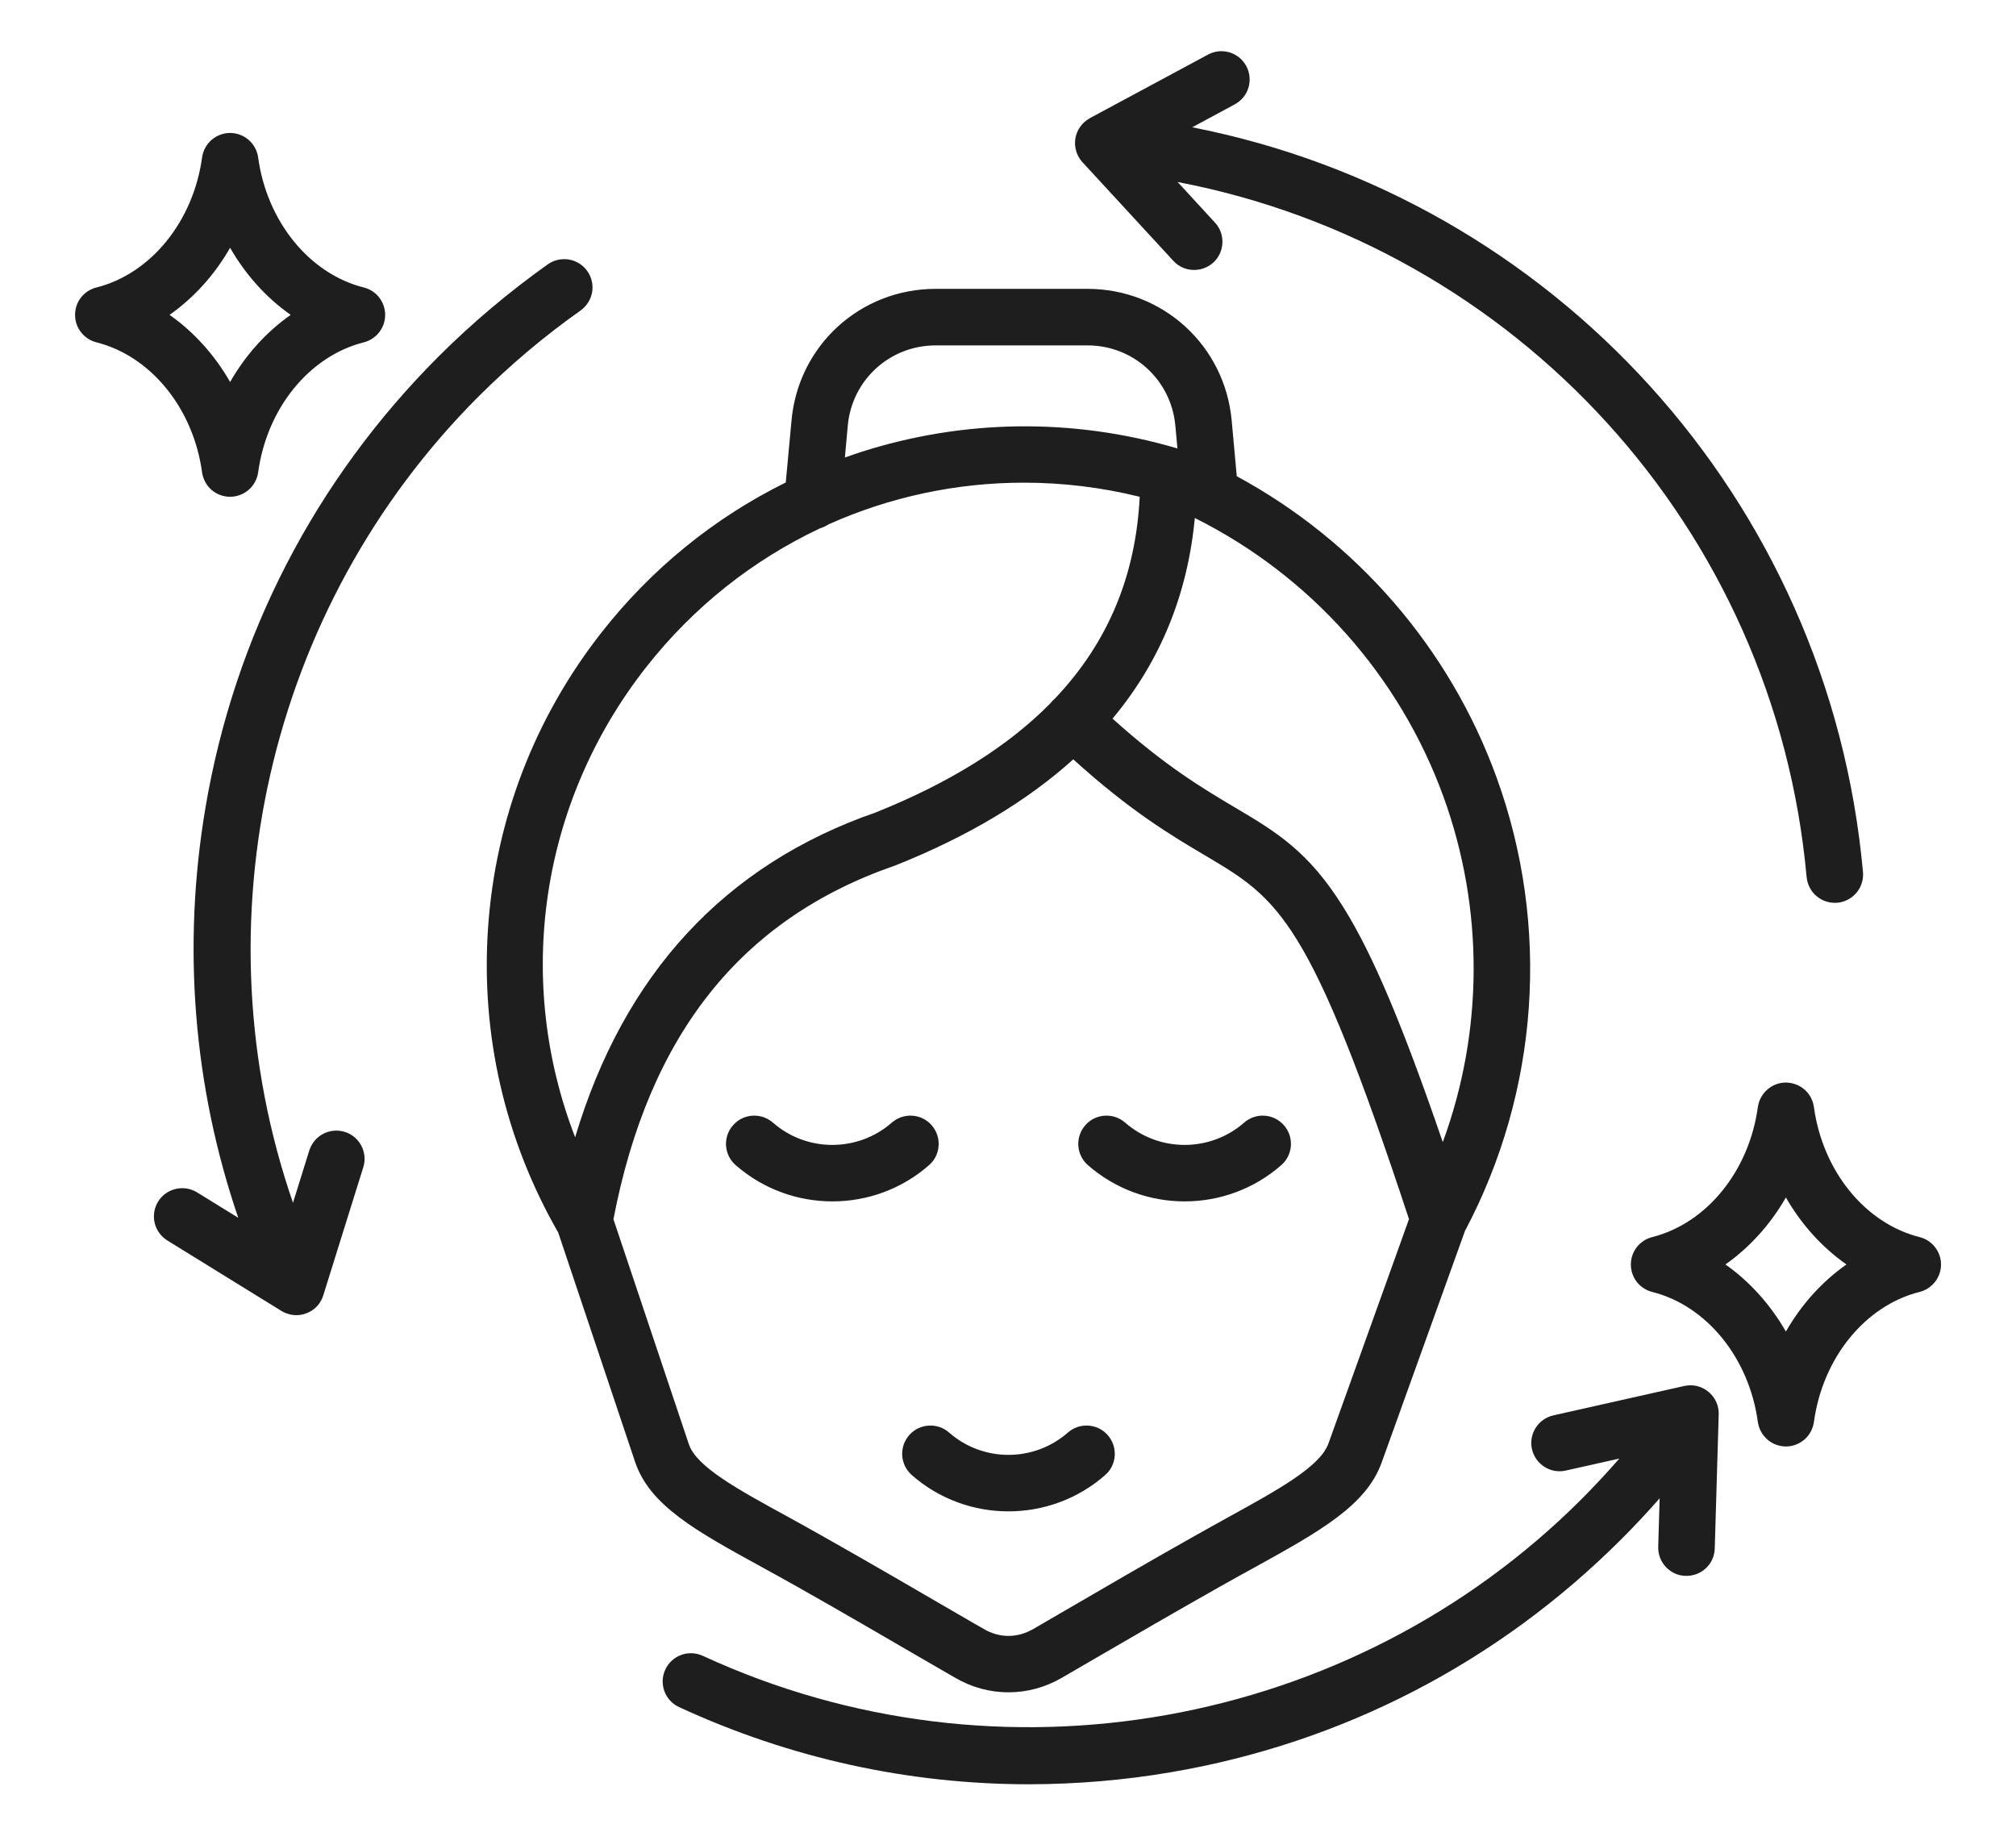 <svg width="21" height="19" viewBox="0 0 21 19" fill="none" xmlns="http://www.w3.org/2000/svg">
<path fill-rule="evenodd" clip-rule="evenodd" d="M19.234 13.172C18.98 12.994 18.764 12.755 18.603 12.474C18.442 12.755 18.226 12.994 17.973 13.172C18.226 13.35 18.442 13.59 18.603 13.871C18.764 13.59 18.98 13.35 19.234 13.172ZM20.219 13.172C20.219 13.238 20.197 13.302 20.156 13.354C20.116 13.405 20.06 13.442 19.996 13.458C19.428 13.601 18.986 14.145 18.895 14.813C18.885 14.883 18.851 14.948 18.797 14.995C18.743 15.042 18.674 15.068 18.603 15.068C18.532 15.068 18.463 15.042 18.41 14.995C18.356 14.948 18.321 14.883 18.311 14.813C18.22 14.146 17.778 13.601 17.21 13.458C17.147 13.442 17.09 13.405 17.05 13.354C17.01 13.302 16.988 13.238 16.988 13.172C16.988 13.107 17.01 13.043 17.05 12.992C17.09 12.94 17.147 12.903 17.21 12.887C17.778 12.744 18.22 12.199 18.311 11.532C18.321 11.462 18.356 11.397 18.41 11.35C18.463 11.303 18.532 11.277 18.603 11.277C18.674 11.278 18.743 11.303 18.797 11.35C18.851 11.397 18.885 11.462 18.895 11.532C18.986 12.199 19.428 12.744 19.996 12.887C20.06 12.903 20.116 12.94 20.156 12.991C20.197 13.043 20.219 13.107 20.219 13.172ZM1.766 3.28C2.02 3.458 2.236 3.698 2.397 3.979C2.558 3.698 2.774 3.458 3.028 3.28C2.774 3.102 2.558 2.862 2.397 2.581C2.236 2.862 2.02 3.102 1.766 3.28ZM1.004 3.566C0.941 3.55 0.884 3.513 0.844 3.461C0.803 3.409 0.782 3.346 0.782 3.28C0.782 3.214 0.803 3.151 0.844 3.099C0.884 3.047 0.941 3.011 1.004 2.995C1.571 2.852 2.014 2.307 2.105 1.64C2.115 1.569 2.15 1.505 2.203 1.458C2.257 1.411 2.326 1.385 2.397 1.385C2.468 1.385 2.537 1.411 2.591 1.458C2.644 1.505 2.679 1.569 2.689 1.64C2.78 2.307 3.222 2.852 3.79 2.995C3.853 3.011 3.91 3.047 3.95 3.099C3.99 3.151 4.012 3.215 4.012 3.28C4.012 3.346 3.99 3.41 3.95 3.461C3.91 3.513 3.853 3.55 3.79 3.566C3.222 3.709 2.78 4.253 2.689 4.921C2.679 4.991 2.644 5.056 2.591 5.102C2.537 5.149 2.468 5.175 2.397 5.175C2.326 5.175 2.257 5.149 2.203 5.103C2.15 5.056 2.115 4.991 2.105 4.921C2.014 4.253 1.571 3.709 1.004 3.566ZM9.471 14.95C9.445 14.979 9.426 15.013 9.413 15.05C9.401 15.086 9.396 15.125 9.398 15.164C9.401 15.202 9.411 15.24 9.428 15.275C9.445 15.309 9.469 15.34 9.498 15.366C9.785 15.618 10.145 15.744 10.505 15.744C10.865 15.744 11.225 15.618 11.512 15.366C11.635 15.259 11.646 15.073 11.539 14.95C11.432 14.828 11.246 14.816 11.124 14.923C10.771 15.233 10.239 15.233 9.886 14.923C9.764 14.816 9.578 14.828 9.471 14.95ZM11.332 12.137C11.62 12.389 11.98 12.515 12.34 12.515C12.7 12.515 13.06 12.389 13.347 12.137C13.376 12.112 13.4 12.081 13.417 12.046C13.434 12.011 13.444 11.974 13.447 11.935C13.449 11.896 13.444 11.858 13.432 11.821C13.419 11.785 13.4 11.751 13.374 11.722C13.267 11.599 13.081 11.588 12.959 11.695C12.606 12.004 12.074 12.004 11.721 11.695C11.599 11.588 11.412 11.599 11.305 11.722C11.198 11.844 11.21 12.03 11.332 12.137ZM9.678 12.137C9.707 12.112 9.731 12.081 9.748 12.046C9.765 12.011 9.775 11.974 9.777 11.935C9.78 11.896 9.775 11.858 9.762 11.821C9.75 11.785 9.73 11.751 9.705 11.722C9.598 11.599 9.412 11.588 9.289 11.695C8.936 12.004 8.404 12.004 8.052 11.695C7.929 11.588 7.743 11.599 7.636 11.722C7.584 11.78 7.558 11.857 7.563 11.935C7.568 12.013 7.604 12.086 7.663 12.137C7.951 12.389 8.311 12.515 8.671 12.515C9.031 12.515 9.391 12.389 9.678 12.137ZM8.208 15.801C7.674 15.509 7.253 15.278 7.175 15.043L6.39 12.701C6.76 10.777 7.72 9.571 9.322 9.017L9.335 9.012C10.083 8.713 10.698 8.345 11.18 7.91C11.777 8.452 12.206 8.706 12.558 8.914C13.321 9.367 13.641 9.557 14.677 12.7L13.838 15.037C13.751 15.278 13.322 15.515 12.778 15.814C12.665 15.877 12.545 15.943 12.42 16.014C11.96 16.273 11.496 16.543 11.048 16.804L10.766 16.968C10.597 17.066 10.412 17.066 10.245 16.968L9.963 16.805C9.514 16.544 9.051 16.274 8.59 16.014C8.457 15.938 8.329 15.868 8.208 15.801ZM5.991 11.847C5.36 10.216 5.621 8.367 6.727 6.955C7.224 6.32 7.848 5.831 8.541 5.504C8.572 5.495 8.602 5.481 8.629 5.463C9.269 5.176 9.963 5.028 10.665 5.028C11.066 5.028 11.471 5.076 11.872 5.175C11.831 6.002 11.538 6.699 10.988 7.278C10.979 7.286 10.971 7.293 10.963 7.301C10.956 7.309 10.949 7.317 10.943 7.325C10.498 7.777 9.893 8.154 9.123 8.463C7.551 9.008 6.5 10.145 5.991 11.847ZM8.801 4.766C8.855 4.747 8.909 4.728 8.964 4.71C10.036 4.366 11.173 4.352 12.253 4.668H12.254C12.255 4.668 12.255 4.668 12.255 4.668C12.256 4.668 12.257 4.669 12.257 4.669C12.26 4.67 12.263 4.671 12.265 4.672L12.243 4.433C12.199 3.957 11.806 3.598 11.328 3.598H9.747C9.269 3.598 8.875 3.957 8.831 4.433L8.801 4.766ZM12.446 5.396C13.644 5.994 14.575 7.032 15.036 8.299C15.46 9.467 15.453 10.744 15.029 11.898C14.609 10.674 14.3 9.944 13.999 9.46C13.632 8.866 13.291 8.664 12.858 8.408C12.533 8.215 12.137 7.98 11.589 7.486C12.085 6.892 12.371 6.194 12.446 5.396ZM7.924 16.318C7.253 15.95 6.768 15.683 6.616 15.23L5.815 12.84C5.26 11.874 5.007 10.776 5.084 9.664C5.161 8.54 5.569 7.478 6.264 6.591C6.784 5.927 7.438 5.395 8.185 5.026L8.245 4.38C8.316 3.598 8.962 3.009 9.747 3.009H11.328C12.112 3.009 12.758 3.598 12.83 4.38L12.883 4.961C14.131 5.636 15.1 6.751 15.589 8.098C16.152 9.647 16.032 11.367 15.26 12.823L14.392 15.236C14.23 15.686 13.741 15.956 13.063 16.331C12.945 16.395 12.827 16.461 12.71 16.527C12.253 16.785 11.791 17.053 11.344 17.313L11.062 17.477C10.887 17.579 10.696 17.629 10.505 17.629C10.314 17.629 10.123 17.579 9.949 17.477L9.667 17.314C9.22 17.054 8.758 16.785 8.301 16.527C8.169 16.453 8.043 16.383 7.924 16.318ZM17.897 14.665V14.664L17.897 14.664V14.663C17.881 14.591 17.839 14.528 17.779 14.485C17.779 14.485 17.779 14.485 17.779 14.485C17.72 14.443 17.647 14.424 17.575 14.433H17.574C17.566 14.434 17.557 14.435 17.549 14.437C17.549 14.437 17.548 14.437 17.548 14.437C17.547 14.438 17.545 14.438 17.544 14.438L16.181 14.744C16.023 14.78 15.922 14.937 15.958 15.096C15.994 15.254 16.151 15.355 16.31 15.319L16.868 15.194C16.742 15.339 16.61 15.48 16.474 15.617C14.076 18.015 10.398 18.67 7.321 17.249C7.286 17.233 7.248 17.224 7.209 17.222C7.17 17.22 7.132 17.226 7.095 17.24C7.059 17.253 7.026 17.273 6.997 17.3C6.969 17.326 6.946 17.358 6.93 17.393C6.862 17.54 6.926 17.715 7.074 17.783C8.226 18.316 9.465 18.587 10.72 18.587C11.214 18.586 11.707 18.545 12.194 18.462C13.98 18.159 15.604 17.319 16.89 16.033C17.027 15.896 17.16 15.754 17.288 15.608L17.273 16.114C17.272 16.152 17.279 16.191 17.292 16.227C17.306 16.263 17.327 16.296 17.353 16.324C17.38 16.352 17.412 16.375 17.447 16.391C17.482 16.407 17.52 16.415 17.559 16.416C17.723 16.42 17.857 16.294 17.862 16.131L17.903 14.739C17.904 14.722 17.903 14.705 17.901 14.688C17.9 14.681 17.899 14.672 17.897 14.665ZM6.047 3.235C5.669 3.502 5.314 3.802 4.986 4.129C2.781 6.335 2.049 9.623 3.052 12.53L3.222 11.984C3.246 11.909 3.298 11.847 3.367 11.811C3.436 11.775 3.517 11.768 3.591 11.791C3.666 11.814 3.728 11.866 3.764 11.935C3.8 12.005 3.808 12.085 3.784 12.16L3.368 13.492C3.357 13.53 3.337 13.566 3.312 13.596C3.286 13.627 3.254 13.652 3.218 13.669C3.214 13.671 3.209 13.674 3.205 13.675H3.205C3.14 13.704 3.068 13.708 3.001 13.687C3.001 13.687 3.001 13.687 3.001 13.687C2.99 13.684 2.98 13.68 2.97 13.676H2.97C2.955 13.67 2.942 13.662 2.928 13.654L1.743 12.922C1.71 12.902 1.682 12.875 1.659 12.844C1.636 12.812 1.62 12.777 1.611 12.739C1.602 12.702 1.601 12.663 1.607 12.624C1.613 12.586 1.627 12.55 1.647 12.517C1.732 12.379 1.914 12.336 2.053 12.421L2.482 12.686C2.014 11.317 1.896 9.855 2.141 8.409C2.444 6.622 3.284 4.998 4.569 3.713C4.921 3.362 5.302 3.041 5.707 2.753C5.84 2.66 6.024 2.691 6.118 2.824C6.163 2.888 6.181 2.967 6.168 3.044C6.154 3.121 6.111 3.189 6.047 3.235ZM11.242 1.645C11.251 1.661 11.263 1.676 11.276 1.69L12.223 2.718C12.276 2.775 12.349 2.809 12.427 2.812C12.505 2.815 12.582 2.787 12.639 2.735C12.758 2.625 12.766 2.438 12.656 2.319L12.267 1.896C15.789 2.57 18.49 5.5 18.819 9.137C18.823 9.175 18.834 9.213 18.852 9.247C18.869 9.281 18.894 9.312 18.924 9.336C18.953 9.361 18.988 9.38 19.025 9.391C19.061 9.403 19.1 9.407 19.139 9.404C19.217 9.397 19.288 9.359 19.339 9.299C19.389 9.239 19.413 9.161 19.406 9.084C19.054 5.198 16.177 2.063 12.419 1.326L12.862 1.087C13.006 1.01 13.059 0.831 12.982 0.688C12.905 0.545 12.726 0.491 12.583 0.569L11.356 1.229C11.35 1.233 11.343 1.237 11.337 1.241C11.302 1.262 11.273 1.29 11.25 1.324C11.227 1.357 11.211 1.395 11.203 1.435V1.436C11.203 1.438 11.203 1.44 11.202 1.442C11.199 1.459 11.198 1.476 11.198 1.494C11.199 1.547 11.214 1.599 11.242 1.645Z" fill="#1E1E1E"/>
</svg>

